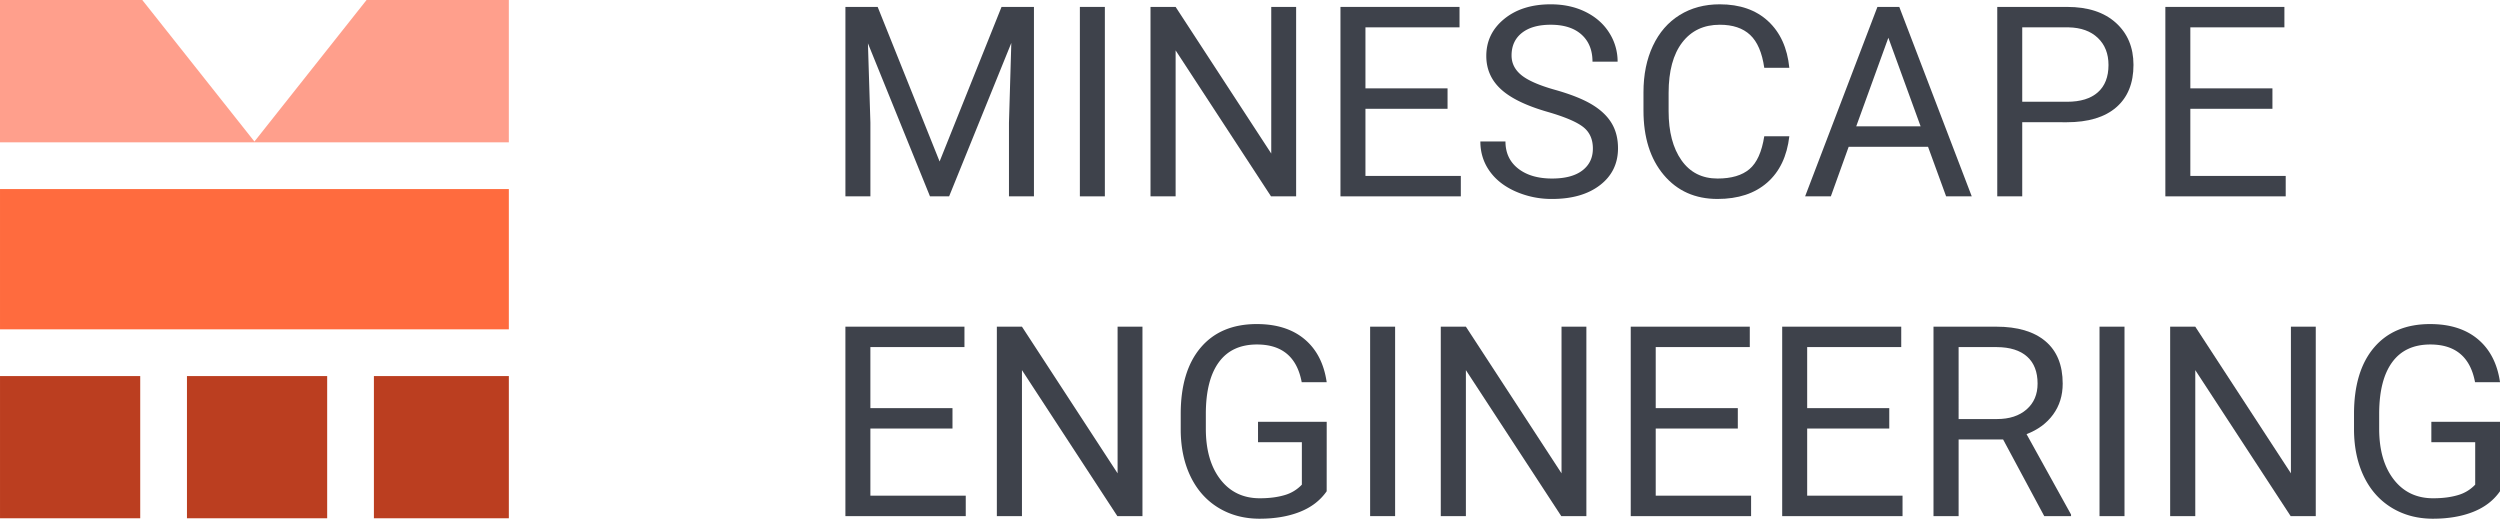 <svg xmlns="http://www.w3.org/2000/svg" id="&#x421;&#x43B;&#x43E;&#x439;_1" data-name="&#x421;&#x43B;&#x43E;&#x439; 1" viewBox="0 0 3855.71 800"><defs><style>.cls-1{fill:#ff9f8c;}.cls-2{fill:#bb3e20;}.cls-3{fill:#ff6b3e;}.cls-4{fill:#3e424b;}</style></defs><polygon class="cls-1" points="784.77 219.51 784.77 0 565.34 0 392.39 218.28 219.56 0.16 219.56 0 219.43 0 218.73 0 0 0 0 219.51 784.77 219.51"></polygon><rect class="cls-2" x="0.01" y="580.02" width="216.25" height="219.31"></rect><rect class="cls-2" x="576.67" y="580.02" width="208.12" height="219.31"></rect><rect class="cls-2" x="288.34" y="580.02" width="216.25" height="219.31"></rect><rect class="cls-3" x="0.01" y="291.59" width="784.77" height="216.35"></rect><path class="cls-4" d="M1353.62,10.67l95.51,238.38,95.52-238.38h50V302.83h-38.53V189.06l3.61-122.81-95.92,236.58h-29.5l-95.71-236,3.81,122.21V302.83h-38.53V10.67Z"></path><path class="cls-4" d="M1704,302.83h-38.53V10.67H1704Z"></path><path class="cls-4" d="M1999,302.83h-38.73L1813.14,77.69V302.83h-38.73V10.67h38.73l147.49,226.14V10.67H1999Z"></path><path class="cls-4" d="M2232.53,167.79H2105.91V271.33H2253v31.5H2067.38V10.67H2251v31.5H2105.91v94.11h126.62Z"></path><path class="cls-4" d="M2387,172.6q-49.58-14.23-72.14-35t-22.57-51.27q0-34.53,27.59-57.09t71.74-22.58q30.09,0,53.67,11.64t36.52,32.11a82.05,82.05,0,0,1,13,44.75h-38.73q0-26.58-16.86-41.78t-47.55-15.21q-28.51,0-44.45,12.56t-15.95,34.87q0,17.91,15.15,30.26T2398,138.47q36.42,10.26,57,22.59t30.5,28.8q9.93,16.47,9.93,38.73,0,35.52-27.69,56.89t-74.05,21.37a137.52,137.52,0,0,1-56.18-11.54q-26.1-11.54-40.24-31.61t-14.14-45.55h38.72q0,26.49,19.57,41.84t52.27,15.35q30.49,0,46.76-12.44T2456.67,229q0-21.47-15.05-33.21T2387,172.6Z"></path><path class="cls-4" d="M2759.67,210.13q-5.41,46.35-34.21,71.53t-76.55,25.19q-51.78,0-83-37.13t-31.2-99.33V142.3q0-40.73,14.55-71.64t41.23-47.45q26.7-16.56,61.81-16.56,46.56,0,74.65,26t32.7,71.94H2721q-5-35-21.78-50.73t-46.85-15.69q-36.93,0-57.89,27.31t-21,77.71v28.34q0,47.58,19.86,75.71t55.59,28.11q32.12,0,49.26-14.55T2721,210.13Z"></path><path class="cls-4" d="M2973.58,226.38h-122.4l-27.49,76.45H2784L2895.52,10.67h33.72L3041,302.83h-39.53Zm-110.76-31.5h99.33L2912.38,58.22Z"></path><path class="cls-4" d="M3118.86,188.45V302.83h-38.52V10.67h107.75q48,0,75.15,24.48T3290.43,100q0,42.53-26.58,65.52t-76.16,23Zm0-31.5h69.23q30.91,0,47.36-14.57t16.46-42.12q0-26.13-16.46-41.82T3190.3,42.17h-71.44Z"></path><path class="cls-4" d="M3504.74,167.79H3378.12V271.33h147.09v31.5H3339.6V10.67h183.6v31.5H3378.12v94.11h126.62Z"></path><path class="cls-4" d="M1469,660.94H1342.38V764.48h147.09V796H1303.85V503.82h183.61v31.5H1342.38v94.11H1469Z"></path><path class="cls-4" d="M1762,796h-38.73L1576.15,570.84V796h-38.72V503.82h38.72L1723.64,730V503.82H1762Z"></path><path class="cls-4" d="M2046.11,757.66q-14.83,21.29-41.44,31.81T1942.77,800q-35.73,0-63.41-16.76t-42.84-47.65Q1821.37,704.68,1821,664V638.46q0-66,30.8-102.33t86.58-36.32q45.76,0,73.65,23.37t34.11,66.32h-38.53q-10.83-58.18-69-58.19-38.73,0-58.69,27.21t-20.17,78.84v23.88q0,49.21,22.48,78.24t60.8,29q21.67,0,37.93-4.8a58.57,58.57,0,0,0,26.88-16.23V682h-67.62V650.5h105.95Z"></path><path class="cls-4" d="M2151.66,796h-38.53V503.82h38.53Z"></path><path class="cls-4" d="M2446.64,796h-38.73L2260.82,570.84V796h-38.73V503.82h38.73L2408.31,730V503.82h38.33Z"></path><path class="cls-4" d="M2680.21,660.94H2553.59V764.48h147.09V796H2515.06V503.82h183.61v31.5H2553.59v94.11h126.62Z"></path><path class="cls-4" d="M2913.79,660.94H2787.17V764.48h147.08V796H2748.64V503.82h183.61v31.5H2787.17v94.11h126.62Z"></path><path class="cls-4" d="M3089.37,677.8h-68.63V796H2982V503.82h96.72q49.36,0,75.95,22.47t26.59,65.42q0,27.3-14.75,47.56t-41,30.3l68.62,124V796h-41.33Zm-68.63-31.51h59.2q28.68,0,45.65-14.87t16.95-39.81q0-27.15-16.15-41.62t-46.65-14.67h-59Z"></path><path class="cls-4" d="M3276.59,796h-38.53V503.82h38.53Z"></path><path class="cls-4" d="M3571.56,796h-38.72L3385.75,570.84V796H3347V503.82h38.73L3533.24,730V503.82h38.32Z"></path><path class="cls-4" d="M3855.71,757.66q-14.85,21.29-41.44,31.81T3752.36,800q-35.73,0-63.41-16.76t-42.84-47.65Q3631,704.68,3630.56,664V638.46q0-66,30.8-102.33T3748,499.81q45.75,0,73.64,23.37t34.12,66.32h-38.53q-10.84-58.18-69-58.19-38.74,0-58.7,27.21t-20.16,78.84v23.88q0,49.21,22.47,78.24t60.8,29q21.68,0,37.93-4.8a58.55,58.55,0,0,0,26.89-16.23V682h-67.63V650.5h106Z"></path></svg>